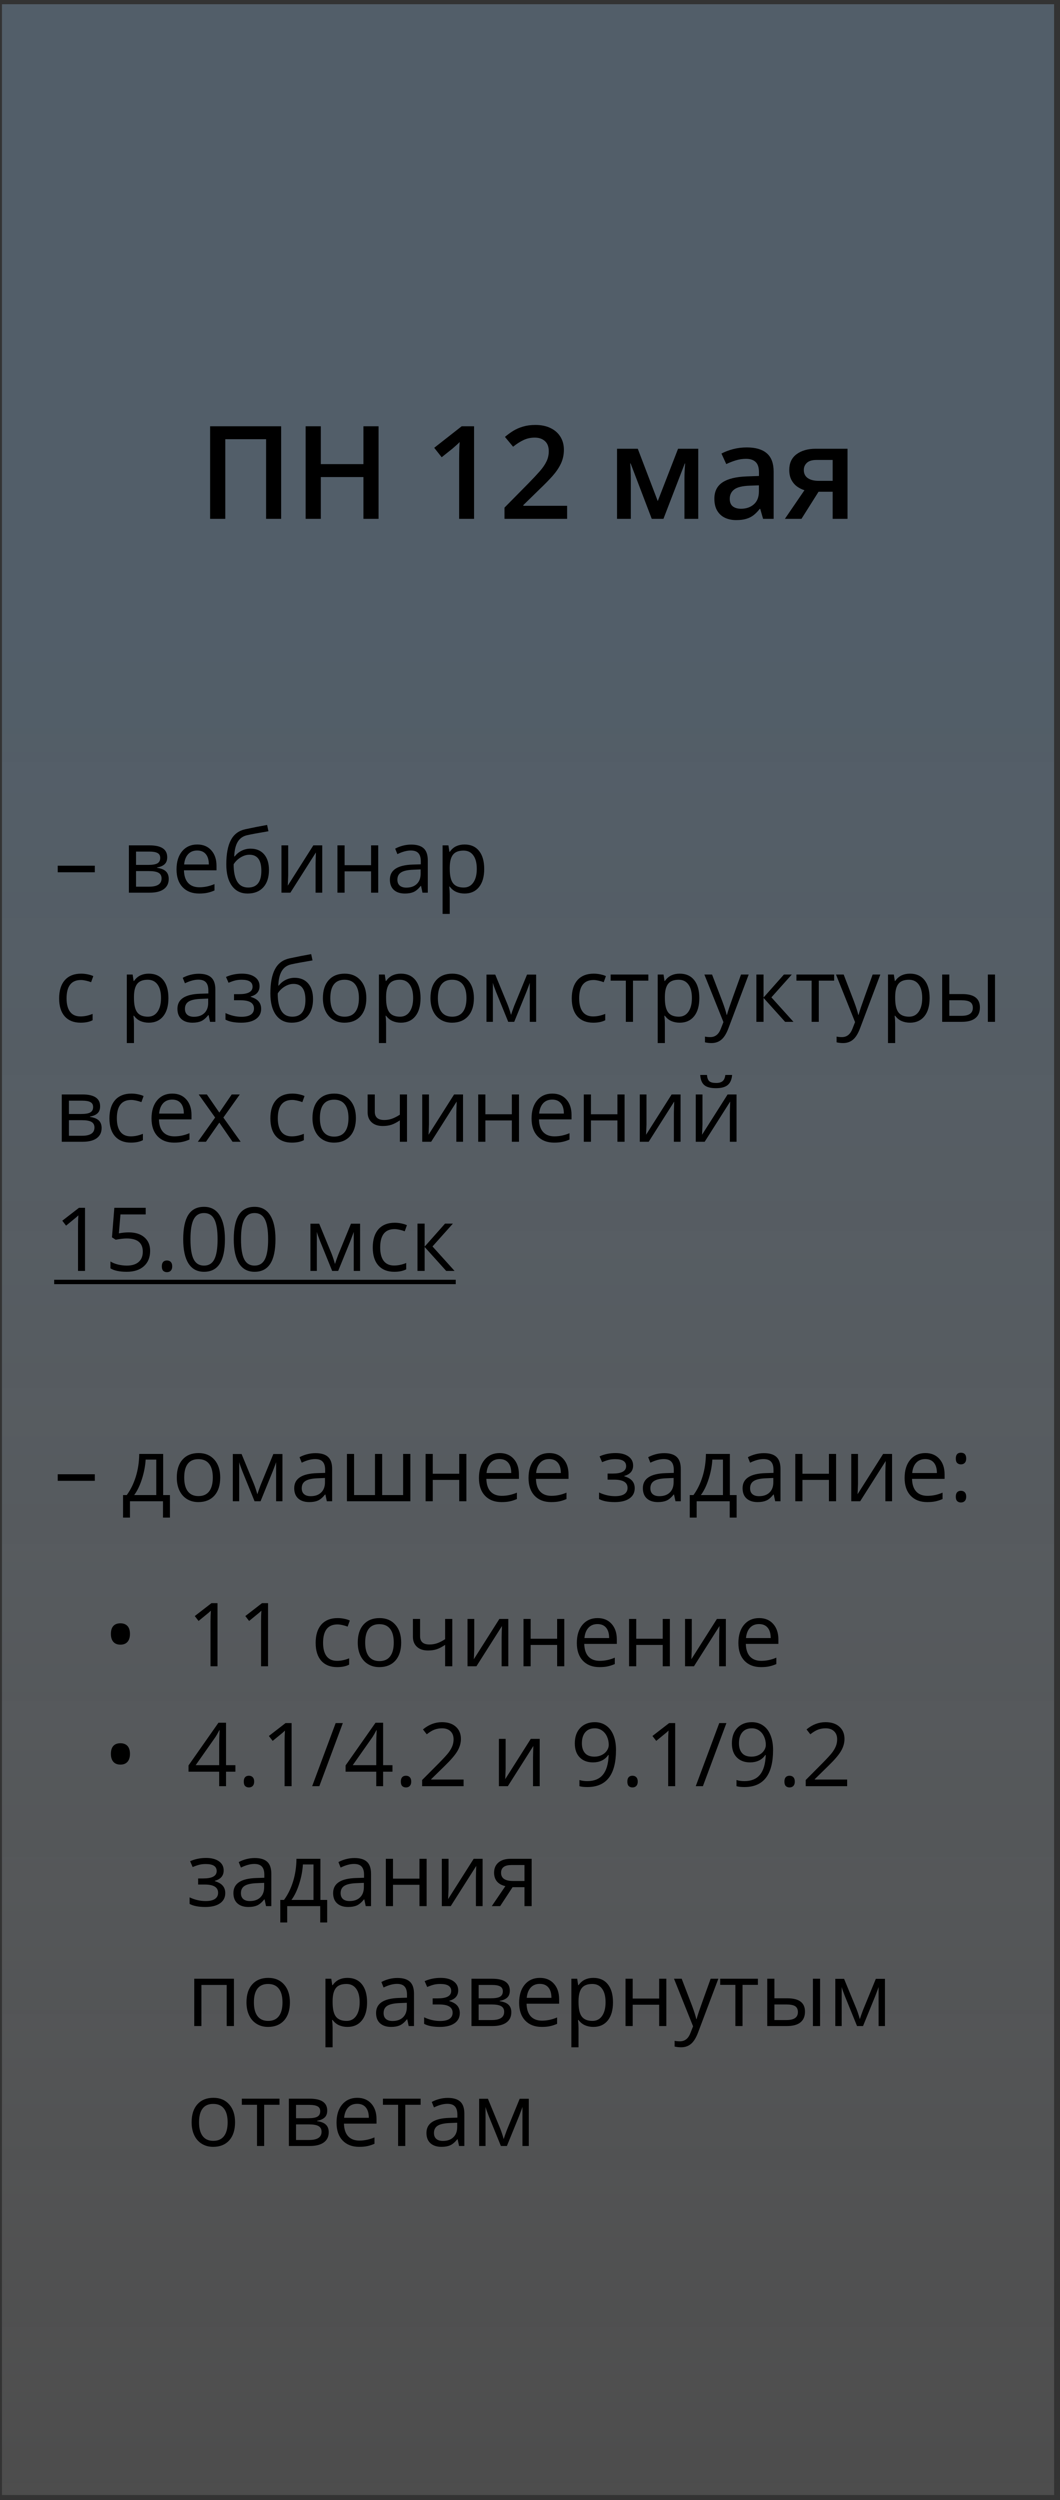 <?xml version="1.0" encoding="UTF-8"?> <svg xmlns="http://www.w3.org/2000/svg" width="115" height="271" viewBox="0 0 115 271" fill="none"><rect x="0" y="0" width="115" height="271" fill="#333333" stroke="none"/><rect data-figma-bg-blur-radius="30.0736" x="0.212" y="0.459" width="114.148" height="269.991" fill="url(#paint0_linear_838_304)" fill-opacity="0.36"></rect><path d="M22.796 56.239V46.206H30.502V56.239H28.869V47.606H24.442V56.239H22.796ZM41.07 56.239H39.43V51.709H34.805V56.239H33.158V46.206H34.805V50.309H39.43V46.206H41.07V56.239ZM51.432 56.239H49.813V49.781C49.813 49.566 49.815 49.351 49.82 49.136C49.824 48.921 49.829 48.71 49.834 48.505C49.843 48.299 49.854 48.102 49.868 47.914C49.772 48.02 49.653 48.134 49.511 48.258C49.374 48.381 49.227 48.509 49.072 48.642L47.919 49.561L47.109 48.539L50.087 46.206H51.432V56.239ZM61.527 56.239H54.733V55.024L57.334 52.389C57.837 51.876 58.251 51.435 58.576 51.064C58.901 50.689 59.141 50.335 59.297 50.001C59.457 49.667 59.537 49.303 59.537 48.91C59.537 48.425 59.397 48.059 59.118 47.812C58.839 47.56 58.471 47.434 58.014 47.434C57.579 47.434 57.176 47.521 56.806 47.695C56.44 47.864 56.06 48.107 55.666 48.422L54.781 47.358C55.06 47.121 55.358 46.903 55.673 46.707C55.994 46.51 56.35 46.354 56.744 46.24C57.137 46.121 57.586 46.062 58.089 46.062C58.725 46.062 59.274 46.176 59.736 46.405C60.198 46.629 60.553 46.942 60.8 47.345C61.051 47.747 61.177 48.216 61.177 48.752C61.177 49.291 61.069 49.79 60.855 50.248C60.639 50.705 60.333 51.158 59.935 51.606C59.537 52.05 59.063 52.533 58.514 53.054L56.778 54.749V54.825H61.527V56.239ZM75.753 48.642V56.239H74.257V51.901C74.257 51.618 74.264 51.334 74.277 51.05C74.291 50.767 74.309 50.497 74.332 50.241H74.291L71.978 56.239H70.709L68.417 50.234H68.369C68.392 50.495 68.408 50.765 68.417 51.044C68.431 51.323 68.438 51.625 68.438 51.95V56.239H66.942V48.642H69.192L71.361 54.317L73.564 48.642H75.753ZM81.016 48.498C81.977 48.498 82.702 48.71 83.192 49.136C83.686 49.561 83.933 50.225 83.933 51.126V56.239H82.787L82.478 55.161H82.423C82.208 55.436 81.986 55.662 81.757 55.84C81.529 56.019 81.263 56.152 80.961 56.239C80.664 56.33 80.3 56.376 79.87 56.376C79.417 56.376 79.013 56.293 78.656 56.129C78.299 55.959 78.017 55.703 77.812 55.36C77.606 55.017 77.503 54.582 77.503 54.056C77.503 53.274 77.793 52.686 78.374 52.293C78.96 51.899 79.843 51.682 81.023 51.641L82.341 51.593V51.195C82.341 50.669 82.217 50.293 81.97 50.069C81.728 49.845 81.385 49.733 80.941 49.733C80.561 49.733 80.193 49.788 79.836 49.898C79.479 50.007 79.131 50.142 78.793 50.303L78.271 49.163C78.642 48.967 79.063 48.806 79.534 48.683C80.01 48.559 80.504 48.498 81.016 48.498ZM82.334 52.608L81.353 52.643C80.547 52.67 79.982 52.807 79.658 53.054C79.333 53.301 79.17 53.64 79.17 54.07C79.17 54.445 79.282 54.72 79.507 54.894C79.731 55.063 80.026 55.147 80.392 55.147C80.95 55.147 81.412 54.99 81.778 54.674C82.149 54.354 82.334 53.885 82.334 53.267V52.608ZM86.952 56.239H85.154L87.275 53.137C86.987 53.045 86.717 52.91 86.465 52.732C86.218 52.549 86.017 52.311 85.861 52.018C85.706 51.721 85.628 51.359 85.628 50.934C85.628 50.193 85.893 49.625 86.424 49.232C86.955 48.839 87.648 48.642 88.503 48.642H91.948V56.239H90.335V53.301H88.805L86.952 56.239ZM87.206 50.948C87.206 51.332 87.35 51.625 87.639 51.826C87.927 52.023 88.32 52.121 88.819 52.121H90.335V49.856H88.586C88.105 49.856 87.755 49.962 87.536 50.172C87.316 50.378 87.206 50.636 87.206 50.948Z" fill="black"></path><path d="M6.262 94.548V93.837H10.286V94.548H6.262ZM18.141 92.92C18.141 93.253 18.045 93.508 17.851 93.682C17.661 93.854 17.393 93.969 17.047 94.028V94.071C17.483 94.13 17.801 94.258 18.001 94.454C18.204 94.651 18.305 94.922 18.305 95.268C18.305 95.746 18.129 96.114 17.776 96.373C17.427 96.632 16.916 96.761 16.242 96.761H13.982V91.633H16.232C17.505 91.633 18.141 92.062 18.141 92.92ZM17.529 95.217C17.529 94.939 17.422 94.738 17.21 94.613C17.001 94.486 16.654 94.421 16.167 94.421H14.758V96.111H16.186C17.081 96.111 17.529 95.813 17.529 95.217ZM17.383 92.995C17.383 92.745 17.287 92.569 17.093 92.466C16.903 92.36 16.613 92.307 16.223 92.307H14.758V93.752H16.073C16.554 93.752 16.892 93.693 17.089 93.575C17.285 93.456 17.383 93.263 17.383 92.995ZM21.604 96.855C20.846 96.855 20.247 96.624 19.807 96.162C19.37 95.7 19.152 95.059 19.152 94.239C19.152 93.412 19.355 92.756 19.76 92.269C20.169 91.783 20.716 91.539 21.403 91.539C22.045 91.539 22.554 91.751 22.928 92.176C23.302 92.597 23.489 93.153 23.489 93.846V94.337H19.957C19.972 94.939 20.124 95.396 20.411 95.708C20.701 96.02 21.108 96.176 21.632 96.176C22.184 96.176 22.73 96.061 23.27 95.83V96.522C22.995 96.641 22.735 96.725 22.488 96.775C22.245 96.828 21.95 96.855 21.604 96.855ZM21.393 92.19C20.982 92.19 20.652 92.324 20.406 92.592C20.163 92.86 20.019 93.231 19.976 93.706H22.657C22.657 93.216 22.547 92.842 22.329 92.583C22.111 92.321 21.799 92.19 21.393 92.19ZM24.552 93.687C24.552 92.564 24.717 91.689 25.047 91.062C25.378 90.432 25.902 90.039 26.62 89.883C27.512 89.693 28.298 89.538 28.978 89.42L29.123 90.103C28.04 90.284 27.267 90.427 26.802 90.533C26.35 90.636 26.01 90.88 25.782 91.263C25.558 91.647 25.434 92.169 25.412 92.831H25.469C25.662 92.569 25.912 92.363 26.217 92.213C26.523 92.063 26.843 91.989 27.176 91.989C27.806 91.989 28.298 92.193 28.65 92.601C29.003 93.01 29.179 93.576 29.179 94.3C29.179 95.102 28.975 95.728 28.566 96.181C28.157 96.63 27.588 96.855 26.858 96.855C26.138 96.855 25.573 96.579 25.165 96.026C24.756 95.474 24.552 94.695 24.552 93.687ZM26.928 96.204C27.88 96.204 28.355 95.597 28.355 94.384C28.355 93.227 27.924 92.648 27.059 92.648C26.822 92.648 26.593 92.698 26.372 92.798C26.153 92.895 25.952 93.024 25.768 93.186C25.587 93.349 25.447 93.515 25.347 93.687C25.347 94.507 25.476 95.133 25.735 95.563C25.994 95.99 26.392 96.204 26.928 96.204ZM31.266 91.633V94.885L31.233 95.736L31.219 96.003L33.994 91.633H34.962V96.761H34.237V93.626L34.251 93.008L34.274 92.4L31.504 96.761H30.536V91.633H31.266ZM37.386 91.633V93.781H40.259V91.633H41.035V96.761H40.259V94.45H37.386V96.761H36.609V91.633H37.386ZM45.836 96.761L45.682 96.031H45.644C45.388 96.352 45.133 96.571 44.877 96.686C44.624 96.798 44.307 96.855 43.927 96.855C43.419 96.855 43.019 96.724 42.729 96.462C42.442 96.2 42.299 95.827 42.299 95.343C42.299 94.308 43.127 93.765 44.783 93.715L45.654 93.687V93.369C45.654 92.966 45.566 92.67 45.392 92.48C45.22 92.286 44.944 92.19 44.563 92.19C44.136 92.19 43.653 92.321 43.113 92.583L42.874 91.989C43.127 91.851 43.403 91.744 43.702 91.666C44.005 91.588 44.307 91.549 44.61 91.549C45.221 91.549 45.674 91.684 45.967 91.956C46.263 92.227 46.411 92.662 46.411 93.261V96.761H45.836ZM44.081 96.214C44.565 96.214 44.944 96.081 45.218 95.816C45.496 95.551 45.635 95.18 45.635 94.702V94.239L44.858 94.272C44.24 94.294 43.794 94.39 43.52 94.562C43.248 94.73 43.113 94.994 43.113 95.353C43.113 95.633 43.197 95.847 43.365 95.994C43.537 96.14 43.776 96.214 44.081 96.214ZM50.403 96.855C50.069 96.855 49.763 96.794 49.486 96.672C49.211 96.547 48.98 96.357 48.793 96.101H48.737C48.774 96.401 48.793 96.685 48.793 96.953V99.063H48.016V91.633H48.648L48.756 92.335H48.793C48.993 92.054 49.225 91.851 49.49 91.727C49.755 91.602 50.059 91.539 50.403 91.539C51.083 91.539 51.607 91.772 51.975 92.237C52.346 92.701 52.532 93.353 52.532 94.192C52.532 95.034 52.343 95.689 51.965 96.157C51.591 96.622 51.07 96.855 50.403 96.855ZM50.29 92.199C49.766 92.199 49.387 92.344 49.153 92.634C48.919 92.924 48.799 93.386 48.793 94.019V94.192C48.793 94.913 48.913 95.429 49.153 95.741C49.394 96.05 49.779 96.204 50.309 96.204C50.752 96.204 51.098 96.025 51.348 95.666C51.6 95.307 51.727 94.813 51.727 94.183C51.727 93.543 51.6 93.054 51.348 92.714C51.098 92.371 50.746 92.199 50.29 92.199ZM8.751 110.855C8.008 110.855 7.433 110.627 7.024 110.171C6.619 109.713 6.416 109.066 6.416 108.23C6.416 107.372 6.622 106.709 7.034 106.241C7.448 105.773 8.038 105.539 8.802 105.539C9.049 105.539 9.295 105.566 9.542 105.619C9.788 105.672 9.981 105.734 10.122 105.806L9.883 106.466C9.712 106.397 9.524 106.341 9.322 106.297C9.119 106.251 8.94 106.227 8.784 106.227C7.742 106.227 7.221 106.892 7.221 108.22C7.221 108.85 7.347 109.334 7.6 109.671C7.856 110.008 8.233 110.176 8.732 110.176C9.159 110.176 9.598 110.084 10.047 109.9V110.588C9.704 110.766 9.272 110.855 8.751 110.855ZM16.143 110.855C15.81 110.855 15.504 110.794 15.226 110.672C14.952 110.547 14.721 110.357 14.534 110.101H14.478C14.515 110.401 14.534 110.685 14.534 110.953V113.063H13.757V105.633H14.389L14.496 106.335H14.534C14.734 106.054 14.966 105.851 15.231 105.726C15.496 105.602 15.8 105.539 16.143 105.539C16.823 105.539 17.348 105.772 17.716 106.236C18.087 106.701 18.272 107.353 18.272 108.192C18.272 109.034 18.084 109.69 17.706 110.157C17.332 110.622 16.811 110.855 16.143 110.855ZM16.031 106.199C15.507 106.199 15.128 106.344 14.894 106.634C14.66 106.924 14.54 107.386 14.534 108.019V108.192C14.534 108.913 14.654 109.429 14.894 109.741C15.134 110.05 15.52 110.204 16.05 110.204C16.493 110.204 16.839 110.025 17.089 109.666C17.341 109.307 17.468 108.813 17.468 108.183C17.468 107.543 17.341 107.054 17.089 106.714C16.839 106.371 16.487 106.199 16.031 106.199ZM22.788 110.761L22.633 110.031H22.596C22.34 110.352 22.084 110.571 21.828 110.686C21.576 110.798 21.259 110.855 20.879 110.855C20.37 110.855 19.971 110.724 19.681 110.462C19.394 110.2 19.25 109.827 19.25 109.343C19.25 108.308 20.078 107.765 21.735 107.715L22.605 107.687V107.369C22.605 106.966 22.518 106.67 22.343 106.48C22.172 106.286 21.895 106.19 21.515 106.19C21.088 106.19 20.604 106.321 20.064 106.583L19.826 105.988C20.078 105.851 20.355 105.744 20.654 105.666C20.956 105.588 21.259 105.549 21.562 105.549C22.173 105.549 22.625 105.684 22.919 105.956C23.215 106.227 23.363 106.662 23.363 107.261V110.761H22.788ZM21.033 110.214C21.517 110.214 21.895 110.081 22.17 109.816C22.448 109.551 22.586 109.18 22.586 108.702V108.239L21.81 108.272C21.192 108.294 20.746 108.39 20.471 108.562C20.2 108.73 20.064 108.994 20.064 109.353C20.064 109.633 20.149 109.847 20.317 109.994C20.489 110.14 20.727 110.214 21.033 110.214ZM25.946 107.762C26.916 107.762 27.401 107.494 27.401 106.957C27.401 106.452 27.008 106.199 26.222 106.199C25.982 106.199 25.763 106.221 25.567 106.265C25.37 106.308 25.113 106.396 24.795 106.527L24.519 105.895C25.049 105.658 25.628 105.539 26.255 105.539C26.844 105.539 27.309 105.661 27.649 105.904C27.989 106.144 28.159 106.474 28.159 106.892C28.159 107.465 27.839 107.841 27.2 108.019V108.057C27.593 108.172 27.88 108.337 28.061 108.553C28.242 108.765 28.332 109.031 28.332 109.353C28.332 109.827 28.14 110.196 27.757 110.462C27.376 110.724 26.849 110.855 26.175 110.855C25.436 110.855 24.865 110.744 24.463 110.522V109.811C25.034 110.079 25.61 110.214 26.194 110.214C26.643 110.214 26.981 110.137 27.209 109.984C27.44 109.828 27.555 109.605 27.555 109.315C27.555 108.719 27.07 108.422 26.1 108.422H25.389V107.762H25.946ZM29.333 107.687C29.333 106.564 29.499 105.689 29.829 105.062C30.16 104.432 30.684 104.039 31.401 103.883C32.294 103.693 33.08 103.538 33.76 103.42L33.905 104.103C32.822 104.284 32.049 104.427 31.584 104.533C31.132 104.636 30.792 104.88 30.564 105.263C30.339 105.647 30.216 106.169 30.194 106.831H30.25C30.444 106.569 30.693 106.363 30.999 106.213C31.305 106.063 31.625 105.988 31.958 105.988C32.588 105.988 33.08 106.193 33.432 106.601C33.785 107.01 33.961 107.576 33.961 108.3C33.961 109.102 33.757 109.729 33.348 110.181C32.939 110.63 32.37 110.855 31.64 110.855C30.919 110.855 30.355 110.579 29.946 110.026C29.538 109.474 29.333 108.694 29.333 107.687ZM31.71 110.204C32.662 110.204 33.137 109.597 33.137 108.384C33.137 107.227 32.705 106.648 31.841 106.648C31.604 106.648 31.375 106.698 31.154 106.798C30.935 106.895 30.734 107.024 30.55 107.186C30.369 107.348 30.229 107.515 30.129 107.687C30.129 108.507 30.258 109.133 30.517 109.563C30.776 109.991 31.174 110.204 31.71 110.204ZM39.744 108.192C39.744 109.028 39.533 109.682 39.112 110.153C38.691 110.621 38.109 110.855 37.367 110.855C36.909 110.855 36.502 110.747 36.146 110.532C35.79 110.316 35.516 110.008 35.322 109.605C35.129 109.203 35.032 108.732 35.032 108.192C35.032 107.356 35.241 106.706 35.659 106.241C36.077 105.773 36.657 105.539 37.4 105.539C38.117 105.539 38.687 105.778 39.108 106.255C39.532 106.732 39.744 107.378 39.744 108.192ZM35.837 108.192C35.837 108.847 35.968 109.346 36.23 109.69C36.492 110.033 36.877 110.204 37.386 110.204C37.894 110.204 38.279 110.034 38.541 109.694C38.807 109.351 38.939 108.85 38.939 108.192C38.939 107.54 38.807 107.046 38.541 106.709C38.279 106.369 37.891 106.199 37.377 106.199C36.868 106.199 36.484 106.366 36.225 106.7C35.967 107.033 35.837 107.531 35.837 108.192ZM43.496 110.855C43.163 110.855 42.857 110.794 42.579 110.672C42.305 110.547 42.074 110.357 41.887 110.101H41.831C41.868 110.401 41.887 110.685 41.887 110.953V113.063H41.11V105.633H41.742L41.849 106.335H41.887C42.087 106.054 42.319 105.851 42.584 105.726C42.849 105.602 43.153 105.539 43.496 105.539C44.176 105.539 44.7 105.772 45.069 106.236C45.44 106.701 45.625 107.353 45.625 108.192C45.625 109.034 45.437 109.69 45.059 110.157C44.685 110.622 44.164 110.855 43.496 110.855ZM43.384 106.199C42.86 106.199 42.481 106.344 42.247 106.634C42.013 106.924 41.893 107.386 41.887 108.019V108.192C41.887 108.913 42.007 109.429 42.247 109.741C42.487 110.05 42.873 110.204 43.403 110.204C43.846 110.204 44.192 110.025 44.442 109.666C44.694 109.307 44.821 108.813 44.821 108.183C44.821 107.543 44.694 107.054 44.442 106.714C44.192 106.371 43.84 106.199 43.384 106.199ZM51.413 108.192C51.413 109.028 51.203 109.682 50.782 110.153C50.361 110.621 49.779 110.855 49.036 110.855C48.578 110.855 48.171 110.747 47.815 110.532C47.459 110.316 47.185 110.008 46.992 109.605C46.798 109.203 46.702 108.732 46.702 108.192C46.702 107.356 46.911 106.706 47.328 106.241C47.746 105.773 48.327 105.539 49.069 105.539C49.786 105.539 50.356 105.778 50.777 106.255C51.201 106.732 51.413 107.378 51.413 108.192ZM47.506 108.192C47.506 108.847 47.637 109.346 47.899 109.69C48.161 110.033 48.547 110.204 49.055 110.204C49.563 110.204 49.949 110.034 50.211 109.694C50.476 109.351 50.608 108.85 50.608 108.192C50.608 107.54 50.476 107.046 50.211 106.709C49.949 106.369 49.56 106.199 49.046 106.199C48.537 106.199 48.154 106.366 47.895 106.7C47.636 107.033 47.506 107.531 47.506 108.192ZM55.442 110.012L55.587 109.577L55.788 109.025L57.178 105.642H58.165V110.761H57.477V106.527L57.383 106.798L57.112 107.514L55.788 110.761H55.138L53.813 107.504C53.648 107.086 53.534 106.761 53.472 106.527V110.761H52.779V105.642H53.729L55.072 108.894C55.206 109.237 55.33 109.61 55.442 110.012ZM64.365 110.855C63.622 110.855 63.047 110.627 62.638 110.171C62.233 109.713 62.03 109.066 62.03 108.23C62.03 107.372 62.236 106.709 62.647 106.241C63.062 105.773 63.652 105.539 64.416 105.539C64.662 105.539 64.909 105.566 65.155 105.619C65.402 105.672 65.595 105.734 65.735 105.806L65.497 106.466C65.325 106.397 65.138 106.341 64.935 106.297C64.733 106.251 64.553 106.227 64.397 106.227C63.355 106.227 62.834 106.892 62.834 108.22C62.834 108.85 62.961 109.334 63.214 109.671C63.469 110.008 63.847 110.176 64.346 110.176C64.773 110.176 65.211 110.084 65.661 109.9V110.588C65.317 110.766 64.885 110.855 64.365 110.855ZM70.34 106.297H68.674V110.761H67.897V106.297H66.25V105.633H70.34V106.297ZM73.741 110.855C73.407 110.855 73.102 110.794 72.824 110.672C72.549 110.547 72.319 110.357 72.132 110.101H72.075C72.113 110.401 72.132 110.685 72.132 110.953V113.063H71.355V105.633H71.987L72.094 106.335H72.132C72.331 106.054 72.564 105.851 72.829 105.726C73.094 105.602 73.398 105.539 73.741 105.539C74.421 105.539 74.945 105.772 75.313 106.236C75.684 106.701 75.87 107.353 75.87 108.192C75.87 109.034 75.681 109.69 75.304 110.157C74.93 110.622 74.409 110.855 73.741 110.855ZM73.629 106.199C73.105 106.199 72.726 106.344 72.492 106.634C72.258 106.924 72.138 107.386 72.132 108.019V108.192C72.132 108.913 72.252 109.429 72.492 109.741C72.732 110.05 73.117 110.204 73.647 110.204C74.09 110.204 74.437 110.025 74.686 109.666C74.939 109.307 75.065 108.813 75.065 108.183C75.065 107.543 74.939 107.054 74.686 106.714C74.437 106.371 74.084 106.199 73.629 106.199ZM76.417 105.633H77.25L78.373 108.557C78.62 109.225 78.772 109.707 78.832 110.003H78.869C78.91 109.844 78.994 109.573 79.122 109.189C79.253 108.802 79.677 107.617 80.394 105.633H81.227L79.024 111.472C78.805 112.049 78.549 112.458 78.256 112.698C77.966 112.941 77.609 113.063 77.185 113.063C76.948 113.063 76.714 113.037 76.483 112.983V112.361C76.654 112.399 76.846 112.417 77.058 112.417C77.592 112.417 77.972 112.118 78.2 111.519L78.486 110.789L76.417 105.633ZM85.05 105.633H85.902L83.689 108.108L86.084 110.761H85.176L82.837 108.164V110.761H82.06V105.633H82.837V108.127L85.05 105.633ZM90.496 106.297H88.831V110.761H88.054V106.297H86.407V105.633H90.496V106.297ZM90.698 105.633H91.53L92.653 108.557C92.9 109.225 93.053 109.707 93.112 110.003H93.149C93.19 109.844 93.274 109.573 93.402 109.189C93.533 108.802 93.957 107.617 94.675 105.633H95.507L93.304 111.472C93.085 112.049 92.829 112.458 92.536 112.698C92.246 112.941 91.889 113.063 91.465 113.063C91.228 113.063 90.994 113.037 90.763 112.983V112.361C90.935 112.399 91.126 112.417 91.338 112.417C91.872 112.417 92.252 112.118 92.48 111.519L92.766 110.789L90.698 105.633ZM98.727 110.855C98.393 110.855 98.087 110.794 97.809 110.672C97.535 110.547 97.304 110.357 97.117 110.101H97.061C97.098 110.401 97.117 110.685 97.117 110.953V113.063H96.34V105.633H96.972L97.08 106.335H97.117C97.317 106.054 97.549 105.851 97.814 105.726C98.079 105.602 98.383 105.539 98.727 105.539C99.406 105.539 99.931 105.772 100.299 106.236C100.67 106.701 100.855 107.353 100.855 108.192C100.855 109.034 100.667 109.69 100.289 110.157C99.915 110.622 99.394 110.855 98.727 110.855ZM98.614 106.199C98.09 106.199 97.711 106.344 97.477 106.634C97.243 106.924 97.123 107.386 97.117 108.019V108.192C97.117 108.913 97.237 109.429 97.477 109.741C97.717 110.05 98.103 110.204 98.633 110.204C99.076 110.204 99.422 110.025 99.672 109.666C99.924 109.307 100.051 108.813 100.051 108.183C100.051 107.543 99.924 107.054 99.672 106.714C99.422 106.371 99.07 106.199 98.614 106.199ZM102.994 107.752H104.393C105.045 107.752 105.527 107.874 105.839 108.117C106.154 108.358 106.311 108.718 106.311 109.198C106.311 109.713 106.144 110.103 105.81 110.368C105.48 110.63 104.992 110.761 104.346 110.761H102.217V105.633H102.994V107.752ZM107.949 110.761H107.172V105.633H107.949V110.761ZM102.994 108.422V110.111H104.308C105.132 110.111 105.544 109.822 105.544 109.245C105.544 108.958 105.449 108.749 105.258 108.618C105.068 108.487 104.744 108.422 104.285 108.422H102.994ZM10.861 119.92C10.861 120.253 10.764 120.508 10.571 120.682C10.381 120.854 10.112 120.969 9.766 121.028V121.071C10.203 121.13 10.521 121.258 10.721 121.454C10.923 121.651 11.025 121.922 11.025 122.268C11.025 122.746 10.848 123.114 10.496 123.373C10.147 123.632 9.635 123.761 8.961 123.761H6.701V118.633H8.952C10.225 118.633 10.861 119.062 10.861 119.92ZM10.248 122.217C10.248 121.939 10.142 121.738 9.93 121.613C9.721 121.485 9.373 121.422 8.886 121.422H7.478V123.111H8.905C9.8 123.111 10.248 122.813 10.248 122.217ZM10.103 119.994C10.103 119.745 10.006 119.569 9.813 119.466C9.623 119.36 9.333 119.307 8.943 119.307H7.478V120.752H8.793C9.273 120.752 9.612 120.693 9.808 120.575C10.005 120.456 10.103 120.263 10.103 119.994ZM14.206 123.855C13.464 123.855 12.889 123.627 12.48 123.171C12.074 122.713 11.872 122.066 11.872 121.23C11.872 120.372 12.078 119.709 12.489 119.241C12.904 118.773 13.494 118.539 14.258 118.539C14.504 118.539 14.751 118.566 14.997 118.619C15.244 118.672 15.437 118.734 15.577 118.806L15.339 119.466C15.167 119.397 14.98 119.341 14.777 119.297C14.575 119.251 14.395 119.227 14.239 119.227C13.197 119.227 12.676 119.892 12.676 121.22C12.676 121.85 12.803 122.334 13.055 122.671C13.311 123.008 13.689 123.176 14.188 123.176C14.615 123.176 15.053 123.084 15.502 122.9V123.588C15.159 123.766 14.727 123.855 14.206 123.855ZM18.89 123.855C18.132 123.855 17.533 123.624 17.093 123.162C16.657 122.7 16.438 122.059 16.438 121.239C16.438 120.412 16.641 119.756 17.047 119.269C17.455 118.783 18.003 118.539 18.689 118.539C19.331 118.539 19.84 118.751 20.214 119.176C20.588 119.597 20.776 120.154 20.776 120.846V121.337H17.243C17.259 121.939 17.41 122.396 17.697 122.708C17.987 123.02 18.394 123.176 18.918 123.176C19.47 123.176 20.016 123.061 20.556 122.83V123.522C20.281 123.641 20.021 123.725 19.774 123.775C19.531 123.828 19.236 123.855 18.89 123.855ZM18.68 119.19C18.268 119.19 17.939 119.324 17.692 119.592C17.449 119.86 17.305 120.232 17.262 120.706H19.943C19.943 120.216 19.834 119.842 19.615 119.583C19.397 119.321 19.085 119.19 18.68 119.19ZM23.34 121.136L21.557 118.633H22.441L23.794 120.598L25.141 118.633H26.016L24.233 121.136L26.11 123.761H25.23L23.794 121.684L22.343 123.761H21.463L23.34 121.136ZM31.668 123.855C30.926 123.855 30.35 123.627 29.942 123.171C29.536 122.713 29.333 122.066 29.333 121.23C29.333 120.372 29.539 119.709 29.951 119.241C30.366 118.773 30.955 118.539 31.72 118.539C31.966 118.539 32.212 118.566 32.459 118.619C32.705 118.672 32.899 118.734 33.039 118.806L32.8 119.466C32.629 119.397 32.442 119.341 32.239 119.297C32.036 119.251 31.857 119.227 31.701 119.227C30.659 119.227 30.138 119.892 30.138 121.22C30.138 121.85 30.265 122.334 30.517 122.671C30.773 123.008 31.15 123.176 31.649 123.176C32.077 123.176 32.515 123.084 32.964 122.9V123.588C32.621 123.766 32.189 123.855 31.668 123.855ZM38.612 121.192C38.612 122.028 38.401 122.682 37.98 123.153C37.559 123.621 36.977 123.855 36.235 123.855C35.776 123.855 35.369 123.747 35.014 123.532C34.658 123.316 34.383 123.008 34.19 122.605C33.997 122.203 33.9 121.732 33.9 121.192C33.9 120.356 34.109 119.706 34.527 119.241C34.945 118.773 35.525 118.539 36.268 118.539C36.985 118.539 37.554 118.778 37.975 119.255C38.4 119.732 38.612 120.378 38.612 121.192ZM34.705 121.192C34.705 121.847 34.836 122.346 35.098 122.69C35.36 123.033 35.745 123.204 36.254 123.204C36.762 123.204 37.147 123.034 37.409 122.694C37.674 122.351 37.807 121.85 37.807 121.192C37.807 120.54 37.674 120.046 37.409 119.709C37.147 119.369 36.759 119.199 36.244 119.199C35.736 119.199 35.352 119.366 35.093 119.7C34.834 120.033 34.705 120.531 34.705 121.192ZM40.661 118.633V120.504C40.661 121.103 41.003 121.403 41.686 121.403C41.97 121.403 42.241 121.359 42.5 121.272C42.759 121.184 43.052 121.036 43.38 120.827V118.633H44.156V123.761H43.38V121.44C43.052 121.665 42.748 121.824 42.467 121.917C42.19 122.008 41.874 122.053 41.522 122.053C41.01 122.053 40.61 121.919 40.319 121.651C40.029 121.383 39.884 121.019 39.884 120.561V118.633H40.661ZM46.538 118.633V121.885L46.505 122.736L46.491 123.003L49.266 118.633H50.234V123.761H49.509V120.626L49.523 120.008L49.546 119.4L46.776 123.761H45.808V118.633H46.538ZM52.658 118.633V120.781H55.531V118.633H56.307V123.761H55.531V121.45H52.658V123.761H51.881V118.633H52.658ZM60.121 123.855C59.363 123.855 58.764 123.624 58.324 123.162C57.887 122.7 57.669 122.059 57.669 121.239C57.669 120.412 57.872 119.756 58.277 119.269C58.686 118.783 59.233 118.539 59.919 118.539C60.562 118.539 61.071 118.751 61.445 119.176C61.819 119.597 62.006 120.154 62.006 120.846V121.337H58.474C58.489 121.939 58.641 122.396 58.928 122.708C59.218 123.02 59.625 123.176 60.149 123.176C60.701 123.176 61.247 123.061 61.786 122.83V123.522C61.512 123.641 61.252 123.725 61.005 123.775C60.762 123.828 60.467 123.855 60.121 123.855ZM59.91 119.19C59.498 119.19 59.169 119.324 58.923 119.592C58.68 119.86 58.536 120.232 58.492 120.706H61.173C61.173 120.216 61.064 119.842 60.846 119.583C60.628 119.321 60.316 119.19 59.91 119.19ZM64.112 118.633V120.781H66.985V118.633H67.761V123.761H66.985V121.45H64.112V123.761H63.335V118.633H64.112ZM70.138 118.633V121.885L70.106 122.736L70.091 123.003L72.866 118.633H73.835V123.761H73.109V120.626L73.124 120.008L73.147 119.4L70.377 123.761H69.408V118.633H70.138ZM76.212 118.633V121.885L76.179 122.736L76.165 123.003L78.939 118.633H79.908V123.761H79.183V120.626L79.197 120.008L79.22 119.4L76.45 123.761H75.482V118.633H76.212ZM77.676 117.954C77.099 117.954 76.678 117.844 76.413 117.622C76.148 117.398 75.999 117.03 75.968 116.518H76.698C76.726 116.842 76.81 117.069 76.951 117.196C77.094 117.324 77.342 117.388 77.695 117.388C78.016 117.388 78.253 117.32 78.406 117.182C78.562 117.045 78.657 116.824 78.691 116.518H79.426C79.388 117.011 79.231 117.374 78.953 117.608C78.676 117.839 78.25 117.954 77.676 117.954ZM9.223 137.761H8.465V132.886C8.465 132.48 8.478 132.096 8.503 131.735C8.437 131.8 8.364 131.869 8.283 131.94C8.202 132.012 7.831 132.316 7.169 132.853L6.758 132.319L8.568 130.92H9.223V137.761ZM13.968 133.583C14.688 133.583 15.255 133.762 15.666 134.121C16.081 134.476 16.288 134.965 16.288 135.585C16.288 136.293 16.062 136.849 15.61 137.251C15.161 137.653 14.54 137.855 13.748 137.855C12.977 137.855 12.389 137.731 11.984 137.485V136.736C12.202 136.877 12.474 136.987 12.798 137.069C13.123 137.146 13.442 137.185 13.757 137.185C14.306 137.185 14.732 137.056 15.035 136.797C15.34 136.538 15.493 136.164 15.493 135.674C15.493 134.72 14.908 134.242 13.739 134.242C13.442 134.242 13.046 134.288 12.55 134.378L12.148 134.121L12.405 130.92H15.807V131.636H13.069L12.896 133.69C13.255 133.619 13.612 133.583 13.968 133.583ZM17.556 137.265C17.556 137.056 17.603 136.899 17.697 136.792C17.794 136.683 17.931 136.629 18.109 136.629C18.29 136.629 18.43 136.683 18.53 136.792C18.633 136.899 18.684 137.056 18.684 137.265C18.684 137.468 18.633 137.624 18.53 137.733C18.427 137.842 18.286 137.897 18.109 137.897C17.95 137.897 17.817 137.848 17.711 137.752C17.608 137.652 17.556 137.49 17.556 137.265ZM24.402 134.331C24.402 135.514 24.215 136.396 23.84 136.98C23.469 137.563 22.9 137.855 22.133 137.855C21.396 137.855 20.837 137.557 20.453 136.961C20.069 136.362 19.877 135.485 19.877 134.331C19.877 133.14 20.063 132.255 20.434 131.678C20.805 131.101 21.371 130.813 22.133 130.813C22.875 130.813 23.438 131.114 23.822 131.716C24.208 132.318 24.402 133.19 24.402 134.331ZM20.663 134.331C20.663 135.326 20.78 136.052 21.014 136.507C21.248 136.959 21.621 137.185 22.133 137.185C22.65 137.185 23.025 136.956 23.256 136.498C23.489 136.036 23.606 135.314 23.606 134.331C23.606 133.349 23.489 132.63 23.256 132.174C23.025 131.716 22.65 131.487 22.133 131.487C21.621 131.487 21.248 131.713 21.014 132.165C20.78 132.614 20.663 133.336 20.663 134.331ZM29.886 134.331C29.886 135.514 29.698 136.396 29.324 136.98C28.953 137.563 28.384 137.855 27.616 137.855C26.88 137.855 26.32 137.557 25.936 136.961C25.553 136.362 25.361 135.485 25.361 134.331C25.361 133.14 25.547 132.255 25.918 131.678C26.289 131.101 26.855 130.813 27.616 130.813C28.359 130.813 28.922 131.114 29.305 131.716C29.692 132.318 29.886 133.19 29.886 134.331ZM26.147 134.331C26.147 135.326 26.264 136.052 26.498 136.507C26.732 136.959 27.105 137.185 27.616 137.185C28.134 137.185 28.508 136.956 28.739 136.498C28.973 136.036 29.09 135.314 29.09 134.331C29.09 133.349 28.973 132.63 28.739 132.174C28.508 131.716 28.134 131.487 27.616 131.487C27.105 131.487 26.732 131.713 26.498 132.165C26.264 132.614 26.147 133.336 26.147 134.331ZM36.342 137.012L36.487 136.577L36.689 136.025L38.078 132.642H39.066V137.761H38.378V133.527L38.284 133.798L38.013 134.514L36.689 137.761H36.038L34.714 134.504C34.549 134.086 34.435 133.761 34.373 133.527V137.761H33.68V132.642H34.63L35.973 135.894C36.107 136.237 36.23 136.61 36.342 137.012ZM42.776 137.855C42.034 137.855 41.458 137.627 41.049 137.171C40.644 136.713 40.441 136.066 40.441 135.23C40.441 134.372 40.647 133.709 41.059 133.241C41.474 132.773 42.063 132.539 42.827 132.539C43.074 132.539 43.32 132.566 43.567 132.619C43.813 132.672 44.007 132.734 44.147 132.806L43.908 133.466C43.737 133.397 43.55 133.341 43.347 133.297C43.144 133.251 42.965 133.227 42.809 133.227C41.767 133.227 41.246 133.892 41.246 135.22C41.246 135.85 41.372 136.334 41.625 136.671C41.881 137.008 42.258 137.176 42.757 137.176C43.185 137.176 43.623 137.084 44.072 136.9V137.588C43.729 137.766 43.297 137.855 42.776 137.855ZM48.283 132.633H49.135L46.922 135.108L49.317 137.761H48.409L46.07 135.164V137.761H45.293V132.633H46.07V135.127L48.283 132.633Z" fill="black"></path><path d="M5.878 138.72H49.443V139.197H5.878V138.72Z" fill="black"></path><path d="M6.262 160.513V159.802H10.286V160.513H6.262ZM18.436 164.499H17.683V162.726H14.099V164.499H13.35V162.057H13.753C14.171 161.489 14.498 160.823 14.735 160.059C14.972 159.295 15.095 158.474 15.105 157.598H17.702V162.057H18.436V164.499ZM16.953 162.057V158.211H15.802C15.761 158.903 15.627 159.605 15.399 160.316C15.175 161.024 14.894 161.604 14.557 162.057H16.953ZM23.892 160.157C23.892 160.993 23.681 161.647 23.26 162.118C22.839 162.585 22.257 162.819 21.515 162.819C21.056 162.819 20.649 162.712 20.294 162.497C19.938 162.281 19.664 161.973 19.47 161.57C19.277 161.168 19.18 160.697 19.18 160.157C19.18 159.321 19.389 158.671 19.807 158.206C20.225 157.738 20.805 157.504 21.548 157.504C22.265 157.504 22.834 157.743 23.256 158.22C23.68 158.697 23.892 159.343 23.892 160.157ZM19.985 160.157C19.985 160.812 20.116 161.311 20.378 161.654C20.64 161.997 21.025 162.169 21.534 162.169C22.042 162.169 22.427 161.999 22.689 161.659C22.954 161.316 23.087 160.815 23.087 160.157C23.087 159.505 22.954 159.011 22.689 158.674C22.427 158.334 22.039 158.164 21.524 158.164C21.016 158.164 20.632 158.331 20.373 158.665C20.114 158.998 19.985 159.496 19.985 160.157ZM27.92 161.977L28.065 161.542L28.267 160.99L29.656 157.607H30.643V162.726H29.956V158.491L29.862 158.763L29.591 159.479L28.267 162.726H27.616L26.292 159.469C26.127 159.051 26.013 158.725 25.951 158.491V162.726H25.258V157.607H26.208L27.551 160.859C27.685 161.202 27.808 161.575 27.92 161.977ZM35.458 162.726L35.304 161.996H35.266C35.011 162.317 34.755 162.536 34.499 162.651C34.246 162.763 33.93 162.819 33.549 162.819C33.041 162.819 32.641 162.688 32.351 162.426C32.064 162.164 31.921 161.792 31.921 161.308C31.921 160.273 32.749 159.73 34.405 159.68L35.276 159.652V159.334C35.276 158.931 35.188 158.635 35.014 158.445C34.842 158.251 34.566 158.155 34.185 158.155C33.758 158.155 33.275 158.286 32.735 158.548L32.496 157.953C32.749 157.816 33.025 157.708 33.325 157.63C33.627 157.552 33.93 157.514 34.232 157.514C34.844 157.514 35.296 157.649 35.589 157.921C35.885 158.192 36.034 158.627 36.034 159.226V162.726H35.458ZM33.703 162.178C34.187 162.178 34.566 162.046 34.84 161.781C35.118 161.516 35.257 161.144 35.257 160.667V160.204L34.48 160.237C33.863 160.258 33.416 160.355 33.142 160.527C32.871 160.695 32.735 160.959 32.735 161.317C32.735 161.598 32.819 161.812 32.988 161.958C33.159 162.105 33.398 162.178 33.703 162.178ZM41.461 162.057H43.735V157.598H44.521V162.726H37.639V157.598H38.415V162.057H40.684V157.598H41.461V162.057ZM46.95 157.598V159.745H49.822V157.598H50.599V162.726H49.822V160.414H46.95V162.726H46.173V157.598H46.95ZM54.412 162.819C53.654 162.819 53.056 162.589 52.616 162.127C52.179 161.665 51.961 161.024 51.961 160.204C51.961 159.377 52.163 158.721 52.569 158.234C52.978 157.747 53.525 157.504 54.211 157.504C54.854 157.504 55.362 157.716 55.737 158.14C56.111 158.562 56.298 159.118 56.298 159.811V160.302H52.765C52.781 160.904 52.932 161.361 53.219 161.673C53.509 161.985 53.916 162.141 54.441 162.141C54.993 162.141 55.538 162.026 56.078 161.795V162.487C55.804 162.606 55.543 162.69 55.297 162.74C55.053 162.793 54.759 162.819 54.412 162.819ZM54.202 158.155C53.79 158.155 53.461 158.289 53.215 158.557C52.971 158.825 52.828 159.196 52.784 159.67H55.465C55.465 159.181 55.356 158.806 55.138 158.548C54.919 158.286 54.607 158.155 54.202 158.155ZM59.793 162.819C59.035 162.819 58.436 162.589 57.996 162.127C57.56 161.665 57.341 161.024 57.341 160.204C57.341 159.377 57.544 158.721 57.95 158.234C58.358 157.747 58.906 157.504 59.592 157.504C60.235 157.504 60.743 157.716 61.117 158.14C61.492 158.562 61.679 159.118 61.679 159.811V160.302H58.146C58.162 160.904 58.313 161.361 58.6 161.673C58.89 161.985 59.297 162.141 59.821 162.141C60.373 162.141 60.919 162.026 61.459 161.795V162.487C61.184 162.606 60.924 162.69 60.678 162.74C60.434 162.793 60.139 162.819 59.793 162.819ZM59.583 158.155C59.171 158.155 58.842 158.289 58.595 158.557C58.352 158.825 58.209 159.196 58.165 159.67H60.846C60.846 159.181 60.737 158.806 60.518 158.548C60.3 158.286 59.988 158.155 59.583 158.155ZM66.475 159.727C67.445 159.727 67.93 159.458 67.93 158.922C67.93 158.417 67.537 158.164 66.751 158.164C66.511 158.164 66.292 158.186 66.096 158.229C65.899 158.273 65.642 158.36 65.324 158.491L65.048 157.86C65.578 157.623 66.156 157.504 66.784 157.504C67.373 157.504 67.838 157.626 68.178 157.869C68.518 158.109 68.688 158.438 68.688 158.856C68.688 159.43 68.368 159.806 67.729 159.984V160.021C68.122 160.137 68.409 160.302 68.59 160.517C68.77 160.729 68.861 160.996 68.861 161.317C68.861 161.792 68.669 162.161 68.285 162.426C67.905 162.688 67.378 162.819 66.704 162.819C65.965 162.819 65.394 162.709 64.992 162.487V161.776C65.562 162.044 66.139 162.178 66.723 162.178C67.172 162.178 67.51 162.102 67.738 161.949C67.969 161.793 68.084 161.57 68.084 161.28C68.084 160.684 67.599 160.386 66.629 160.386H65.918V159.727H66.475ZM73.282 162.726L73.128 161.996H73.091C72.835 162.317 72.579 162.536 72.323 162.651C72.071 162.763 71.754 162.819 71.374 162.819C70.865 162.819 70.466 162.688 70.176 162.426C69.889 162.164 69.745 161.792 69.745 161.308C69.745 160.273 70.573 159.73 72.23 159.68L73.1 159.652V159.334C73.1 158.931 73.013 158.635 72.838 158.445C72.666 158.251 72.39 158.155 72.01 158.155C71.582 158.155 71.099 158.286 70.559 158.548L70.321 157.953C70.573 157.816 70.85 157.708 71.149 157.63C71.451 157.552 71.754 157.514 72.057 157.514C72.668 157.514 73.12 157.649 73.413 157.921C73.71 158.192 73.858 158.627 73.858 159.226V162.726H73.282ZM71.528 162.178C72.011 162.178 72.39 162.046 72.665 161.781C72.942 161.516 73.081 161.144 73.081 160.667V160.204L72.305 160.237C71.687 160.258 71.241 160.355 70.966 160.527C70.695 160.695 70.559 160.959 70.559 161.317C70.559 161.598 70.644 161.812 70.812 161.958C70.984 162.105 71.222 162.178 71.528 162.178ZM79.917 164.499H79.164V162.726H75.58V164.499H74.831V162.057H75.234C75.652 161.489 75.979 160.823 76.216 160.059C76.453 159.295 76.576 158.474 76.586 157.598H79.183V162.057H79.917V164.499ZM78.434 162.057V158.211H77.283C77.243 158.903 77.108 159.605 76.881 160.316C76.656 161.024 76.375 161.604 76.038 162.057H78.434ZM84.1 162.726L83.946 161.996H83.908C83.653 162.317 83.397 162.536 83.141 162.651C82.888 162.763 82.572 162.819 82.191 162.819C81.683 162.819 81.284 162.688 80.993 162.426C80.706 162.164 80.563 161.792 80.563 161.308C80.563 160.273 81.391 159.73 83.047 159.68L83.918 159.652V159.334C83.918 158.931 83.83 158.635 83.656 158.445C83.484 158.251 83.208 158.155 82.828 158.155C82.4 158.155 81.917 158.286 81.377 158.548L81.138 157.953C81.391 157.816 81.667 157.708 81.967 157.63C82.269 157.552 82.572 157.514 82.874 157.514C83.486 157.514 83.938 157.649 84.231 157.921C84.528 158.192 84.676 158.627 84.676 159.226V162.726H84.1ZM82.346 162.178C82.829 162.178 83.208 162.046 83.483 161.781C83.76 161.516 83.899 161.144 83.899 160.667V160.204L83.122 160.237C82.505 160.258 82.059 160.355 81.784 160.527C81.513 160.695 81.377 160.959 81.377 161.317C81.377 161.598 81.461 161.812 81.63 161.958C81.801 162.105 82.04 162.178 82.346 162.178ZM87.057 157.598V159.745H89.93V157.598H90.707V162.726H89.93V160.414H87.057V162.726H86.281V157.598H87.057ZM93.084 157.598V160.85L93.051 161.701L93.037 161.968L95.812 157.598H96.78V162.726H96.055V159.591L96.069 158.973L96.092 158.365L93.322 162.726H92.354V157.598H93.084ZM100.593 162.819C99.835 162.819 99.237 162.589 98.797 162.127C98.36 161.665 98.142 161.024 98.142 160.204C98.142 159.377 98.344 158.721 98.75 158.234C99.159 157.747 99.706 157.504 100.392 157.504C101.035 157.504 101.543 157.716 101.918 158.14C102.292 158.562 102.479 159.118 102.479 159.811V160.302H98.946C98.962 160.904 99.113 161.361 99.4 161.673C99.69 161.985 100.097 162.141 100.621 162.141C101.174 162.141 101.719 162.026 102.259 161.795V162.487C101.985 162.606 101.724 162.69 101.478 162.74C101.234 162.793 100.94 162.819 100.593 162.819ZM100.383 158.155C99.971 158.155 99.642 158.289 99.396 158.557C99.152 158.825 99.009 159.196 98.965 159.67H101.646C101.646 159.181 101.537 158.806 101.319 158.548C101.1 158.286 100.788 158.155 100.383 158.155ZM103.696 162.23C103.696 162.021 103.742 161.863 103.836 161.757C103.933 161.648 104.07 161.594 104.248 161.594C104.429 161.594 104.569 161.648 104.669 161.757C104.772 161.863 104.823 162.021 104.823 162.23C104.823 162.433 104.772 162.589 104.669 162.698C104.566 162.807 104.425 162.862 104.248 162.862C104.089 162.862 103.956 162.813 103.85 162.716C103.747 162.617 103.696 162.454 103.696 162.23ZM103.696 158.098C103.696 157.677 103.88 157.467 104.248 157.467C104.631 157.467 104.823 157.677 104.823 158.098C104.823 158.301 104.772 158.457 104.669 158.566C104.566 158.675 104.425 158.73 104.248 158.73C104.089 158.73 103.956 158.682 103.85 158.585C103.747 158.485 103.696 158.323 103.696 158.098Z" fill="black"></path><path d="M12.031 177.113C12.031 176.735 12.118 176.448 12.293 176.252C12.47 176.055 12.728 175.957 13.065 175.957C13.392 175.957 13.646 176.054 13.827 176.247C14.008 176.441 14.099 176.729 14.099 177.113C14.099 177.484 14.008 177.771 13.827 177.974C13.65 178.173 13.395 178.273 13.065 178.273C12.731 178.273 12.475 178.172 12.297 177.969C12.12 177.763 12.031 177.478 12.031 177.113ZM23.597 180.613H22.839V175.737C22.839 175.332 22.852 174.948 22.877 174.586C22.811 174.652 22.738 174.72 22.657 174.792C22.576 174.864 22.204 175.168 21.543 175.704L21.131 175.171L22.942 173.772H23.597V180.613ZM29.081 180.613H28.323V175.737C28.323 175.332 28.335 174.948 28.36 174.586C28.295 174.652 28.221 174.72 28.14 174.792C28.059 174.864 27.688 175.168 27.027 175.704L26.615 175.171L28.426 173.772H29.081V180.613ZM36.581 180.706C35.839 180.706 35.263 180.478 34.855 180.023C34.449 179.564 34.246 178.917 34.246 178.081C34.246 177.223 34.452 176.561 34.864 176.093C35.279 175.625 35.868 175.391 36.633 175.391C36.879 175.391 37.125 175.417 37.372 175.47C37.618 175.523 37.812 175.586 37.952 175.658L37.713 176.317C37.542 176.249 37.355 176.193 37.152 176.149C36.949 176.102 36.77 176.079 36.614 176.079C35.572 176.079 35.051 176.743 35.051 178.072C35.051 178.702 35.177 179.185 35.43 179.522C35.686 179.859 36.063 180.028 36.562 180.028C36.99 180.028 37.428 179.936 37.877 179.752V180.439C37.534 180.617 37.102 180.706 36.581 180.706ZM43.525 178.044C43.525 178.88 43.314 179.533 42.893 180.004C42.472 180.472 41.89 180.706 41.148 180.706C40.689 180.706 40.282 180.599 39.926 180.383C39.571 180.168 39.296 179.859 39.103 179.457C38.91 179.054 38.813 178.583 38.813 178.044C38.813 177.208 39.022 176.557 39.44 176.093C39.858 175.625 40.438 175.391 41.18 175.391C41.898 175.391 42.467 175.629 42.888 176.107C43.312 176.584 43.525 177.23 43.525 178.044ZM39.618 178.044C39.618 178.699 39.749 179.198 40.011 179.541C40.273 179.884 40.658 180.056 41.166 180.056C41.675 180.056 42.06 179.886 42.322 179.546C42.587 179.203 42.72 178.702 42.72 178.044C42.72 177.392 42.587 176.897 42.322 176.561C42.06 176.221 41.672 176.051 41.157 176.051C40.649 176.051 40.265 176.217 40.006 176.551C39.747 176.885 39.618 177.383 39.618 178.044ZM45.574 175.484V177.356C45.574 177.955 45.916 178.254 46.599 178.254C46.883 178.254 47.154 178.211 47.413 178.123C47.672 178.036 47.965 177.888 48.292 177.679V175.484H49.069V180.613H48.292V178.292C47.965 178.516 47.661 178.675 47.38 178.769C47.102 178.86 46.787 178.905 46.435 178.905C45.923 178.905 45.523 178.771 45.232 178.502C44.942 178.234 44.797 177.871 44.797 177.412V175.484H45.574ZM51.451 175.484V178.736L51.418 179.588L51.404 179.855L54.178 175.484H55.147V180.613H54.422V177.478L54.436 176.86L54.459 176.252L51.689 180.613H50.721V175.484H51.451ZM57.571 175.484V177.632H60.444V175.484H61.22V180.613H60.444V178.301H57.571V180.613H56.794V175.484H57.571ZM65.034 180.706C64.276 180.706 63.677 180.475 63.237 180.014C62.8 179.552 62.582 178.911 62.582 178.091C62.582 177.264 62.785 176.607 63.19 176.121C63.599 175.634 64.146 175.391 64.832 175.391C65.475 175.391 65.983 175.603 66.358 176.027C66.732 176.448 66.919 177.005 66.919 177.698V178.189H63.387C63.402 178.791 63.553 179.248 63.84 179.56C64.131 179.872 64.538 180.028 65.062 180.028C65.614 180.028 66.16 179.912 66.699 179.681V180.374C66.425 180.492 66.164 180.577 65.918 180.627C65.675 180.68 65.38 180.706 65.034 180.706ZM64.823 176.041C64.411 176.041 64.082 176.175 63.836 176.444C63.593 176.712 63.449 177.083 63.405 177.557H66.086C66.086 177.067 65.977 176.693 65.759 176.434C65.54 176.172 65.228 176.041 64.823 176.041ZM69.025 175.484V177.632H71.898V175.484H72.674V180.613H71.898V178.301H69.025V180.613H68.248V175.484H69.025ZM75.051 175.484V178.736L75.018 179.588L75.004 179.855L77.779 175.484H78.748V180.613H78.022V177.478L78.036 176.86L78.06 176.252L75.29 180.613H74.321V175.484H75.051ZM82.561 180.706C81.803 180.706 81.204 180.475 80.764 180.014C80.327 179.552 80.109 178.911 80.109 178.091C80.109 177.264 80.312 176.607 80.717 176.121C81.126 175.634 81.673 175.391 82.36 175.391C83.002 175.391 83.511 175.603 83.885 176.027C84.259 176.448 84.447 177.005 84.447 177.698V178.189H80.914C80.93 178.791 81.081 179.248 81.368 179.56C81.658 179.872 82.065 180.028 82.589 180.028C83.141 180.028 83.687 179.912 84.227 179.681V180.374C83.952 180.492 83.692 180.577 83.445 180.627C83.202 180.68 82.907 180.706 82.561 180.706ZM82.35 176.041C81.939 176.041 81.609 176.175 81.363 176.444C81.12 176.712 80.976 177.083 80.933 177.557H83.614C83.614 177.067 83.504 176.693 83.286 176.434C83.068 176.172 82.756 176.041 82.35 176.041ZM12.031 190.113C12.031 189.735 12.118 189.448 12.293 189.252C12.47 189.055 12.728 188.957 13.065 188.957C13.392 188.957 13.646 189.054 13.827 189.247C14.008 189.441 14.099 189.729 14.099 190.113C14.099 190.484 14.008 190.771 13.827 190.974C13.65 191.173 13.395 191.273 13.065 191.273C12.731 191.273 12.475 191.172 12.297 190.969C12.12 190.763 12.031 190.478 12.031 190.113ZM25.539 192.04H24.523V193.613H23.779V192.04H20.453V191.362L23.7 186.735H24.523V191.334H25.539V192.04ZM23.779 191.334V189.06C23.779 188.614 23.795 188.11 23.826 187.549H23.789C23.639 187.848 23.499 188.096 23.368 188.293L21.23 191.334H23.779ZM26.447 193.117C26.447 192.908 26.493 192.75 26.587 192.644C26.684 192.535 26.821 192.48 26.999 192.48C27.18 192.48 27.32 192.535 27.42 192.644C27.523 192.75 27.574 192.908 27.574 193.117C27.574 193.319 27.523 193.475 27.42 193.584C27.317 193.694 27.176 193.748 26.999 193.748C26.84 193.748 26.707 193.7 26.601 193.603C26.498 193.503 26.447 193.341 26.447 193.117ZM31.635 193.613H30.877V188.737C30.877 188.332 30.89 187.948 30.915 187.586C30.849 187.652 30.776 187.72 30.695 187.792C30.614 187.864 30.243 188.168 29.581 188.704L29.17 188.171L30.98 186.772H31.635V193.613ZM37.194 186.772L34.644 193.613H33.867L36.417 186.772H37.194ZM42.579 192.04H41.564V193.613H40.82V192.04H37.493V191.362L40.741 186.735H41.564V191.334H42.579V192.04ZM40.82 191.334V189.06C40.82 188.614 40.836 188.11 40.867 187.549H40.83C40.68 187.848 40.539 188.096 40.408 188.293L38.27 191.334H40.82ZM43.487 193.117C43.487 192.908 43.534 192.75 43.627 192.644C43.724 192.535 43.861 192.48 44.039 192.48C44.22 192.48 44.361 192.535 44.46 192.644C44.563 192.75 44.615 192.908 44.615 193.117C44.615 193.319 44.563 193.475 44.46 193.584C44.357 193.694 44.217 193.748 44.039 193.748C43.88 193.748 43.748 193.7 43.642 193.603C43.539 193.503 43.487 193.341 43.487 193.117ZM50.295 193.613H45.798V192.943L47.6 191.133C48.149 190.577 48.511 190.181 48.685 189.944C48.86 189.707 48.991 189.476 49.078 189.252C49.166 189.027 49.209 188.785 49.209 188.527C49.209 188.162 49.099 187.873 48.877 187.661C48.656 187.446 48.349 187.338 47.956 187.338C47.672 187.338 47.402 187.385 47.146 187.478C46.893 187.572 46.611 187.742 46.299 187.988L45.887 187.46C46.517 186.936 47.204 186.674 47.946 186.674C48.589 186.674 49.093 186.839 49.457 187.17C49.822 187.497 50.005 187.939 50.005 188.494C50.005 188.927 49.883 189.356 49.64 189.781C49.397 190.205 48.941 190.741 48.274 191.39L46.776 192.855V192.892H50.295V193.613ZM54.857 188.484V191.736L54.824 192.588L54.81 192.855L57.585 188.484H58.553V193.613H57.828V190.478L57.842 189.86L57.865 189.252L55.096 193.613H54.127V188.484H54.857ZM66.83 189.692C66.83 192.368 65.795 193.706 63.724 193.706C63.362 193.706 63.075 193.675 62.863 193.613V192.943C63.112 193.025 63.396 193.065 63.714 193.065C64.463 193.065 65.027 192.834 65.408 192.373C65.792 191.908 66.001 191.197 66.035 190.239H65.979C65.807 190.498 65.579 190.696 65.296 190.833C65.012 190.967 64.692 191.034 64.336 191.034C63.731 191.034 63.251 190.854 62.895 190.492C62.54 190.13 62.362 189.625 62.362 188.976C62.362 188.265 62.56 187.703 62.956 187.291C63.355 186.88 63.88 186.674 64.528 186.674C64.993 186.674 65.398 186.794 65.745 187.034C66.094 187.271 66.362 187.619 66.55 188.077C66.737 188.533 66.83 189.071 66.83 189.692ZM64.528 187.338C64.082 187.338 63.737 187.482 63.494 187.769C63.251 188.056 63.129 188.455 63.129 188.966C63.129 189.416 63.242 189.77 63.466 190.028C63.691 190.284 64.032 190.412 64.491 190.412C64.775 190.412 65.035 190.354 65.272 190.239C65.512 190.124 65.701 189.966 65.838 189.766C65.976 189.567 66.044 189.358 66.044 189.139C66.044 188.812 65.98 188.509 65.852 188.232C65.725 187.954 65.545 187.736 65.314 187.577C65.087 187.418 64.825 187.338 64.528 187.338ZM68.061 193.117C68.061 192.908 68.108 192.75 68.201 192.644C68.298 192.535 68.435 192.48 68.613 192.48C68.794 192.48 68.934 192.535 69.034 192.644C69.137 192.75 69.189 192.908 69.189 193.117C69.189 193.319 69.137 193.475 69.034 193.584C68.931 193.694 68.791 193.748 68.613 193.748C68.454 193.748 68.321 193.7 68.215 193.603C68.112 193.503 68.061 193.341 68.061 193.117ZM73.25 193.613H72.492V188.737C72.492 188.332 72.504 187.948 72.529 187.586C72.464 187.652 72.39 187.72 72.309 187.792C72.228 187.864 71.857 188.168 71.196 188.704L70.784 188.171L72.595 186.772H73.25V193.613ZM78.808 186.772L76.258 193.613H75.482L78.032 186.772H78.808ZM83.871 189.692C83.871 192.368 82.835 193.706 80.764 193.706C80.402 193.706 80.115 193.675 79.903 193.613V192.943C80.153 193.025 80.437 193.065 80.755 193.065C81.503 193.065 82.068 192.834 82.449 192.373C82.832 191.908 83.041 191.197 83.076 190.239H83.019C82.848 190.498 82.62 190.696 82.336 190.833C82.052 190.967 81.733 191.034 81.377 191.034C80.772 191.034 80.292 190.854 79.936 190.492C79.58 190.13 79.403 189.625 79.403 188.976C79.403 188.265 79.601 187.703 79.997 187.291C80.396 186.88 80.92 186.674 81.569 186.674C82.034 186.674 82.439 186.794 82.785 187.034C83.135 187.271 83.403 187.619 83.59 188.077C83.777 188.533 83.871 189.071 83.871 189.692ZM81.569 187.338C81.123 187.338 80.778 187.482 80.535 187.769C80.292 188.056 80.17 188.455 80.17 188.966C80.17 189.416 80.282 189.77 80.507 190.028C80.731 190.284 81.073 190.412 81.531 190.412C81.815 190.412 82.076 190.354 82.313 190.239C82.553 190.124 82.742 189.966 82.879 189.766C83.016 189.567 83.085 189.358 83.085 189.139C83.085 188.812 83.021 188.509 82.893 188.232C82.765 187.954 82.586 187.736 82.355 187.577C82.127 187.418 81.865 187.338 81.569 187.338ZM85.102 193.117C85.102 192.908 85.148 192.75 85.242 192.644C85.339 192.535 85.476 192.48 85.654 192.48C85.835 192.48 85.975 192.535 86.075 192.644C86.178 192.75 86.229 192.908 86.229 193.117C86.229 193.319 86.178 193.475 86.075 193.584C85.972 193.694 85.831 193.748 85.654 193.748C85.495 193.748 85.362 193.7 85.256 193.603C85.153 193.503 85.102 193.341 85.102 193.117ZM91.909 193.613H87.413V192.943L89.214 191.133C89.763 190.577 90.125 190.181 90.3 189.944C90.475 189.707 90.606 189.476 90.693 189.252C90.78 189.027 90.824 188.785 90.824 188.527C90.824 188.162 90.713 187.873 90.492 187.661C90.27 187.446 89.963 187.338 89.57 187.338C89.286 187.338 89.016 187.385 88.76 187.478C88.508 187.572 88.225 187.742 87.913 187.988L87.502 187.46C88.132 186.936 88.818 186.674 89.561 186.674C90.203 186.674 90.707 186.839 91.072 187.17C91.437 187.497 91.619 187.939 91.619 188.494C91.619 188.927 91.498 189.356 91.254 189.781C91.011 190.205 90.556 190.741 89.888 191.39L88.391 192.855V192.892H91.909V193.613ZM22.053 203.613C23.023 203.613 23.508 203.345 23.508 202.809C23.508 202.303 23.115 202.051 22.329 202.051C22.089 202.051 21.87 202.072 21.674 202.116C21.477 202.16 21.22 202.247 20.902 202.378L20.626 201.746C21.156 201.509 21.735 201.391 22.362 201.391C22.951 201.391 23.416 201.513 23.756 201.756C24.096 201.996 24.266 202.325 24.266 202.743C24.266 203.317 23.946 203.693 23.307 203.871V203.908C23.7 204.024 23.987 204.189 24.168 204.404C24.349 204.616 24.439 204.883 24.439 205.204C24.439 205.678 24.247 206.048 23.864 206.313C23.483 206.575 22.956 206.706 22.282 206.706C21.543 206.706 20.972 206.595 20.57 206.374V205.663C21.141 205.931 21.718 206.065 22.301 206.065C22.75 206.065 23.089 205.989 23.316 205.836C23.547 205.68 23.663 205.457 23.663 205.167C23.663 204.571 23.177 204.273 22.207 204.273H21.496V203.613H22.053ZM28.861 206.613L28.706 205.883H28.669C28.413 206.204 28.157 206.422 27.902 206.538C27.649 206.65 27.332 206.706 26.952 206.706C26.443 206.706 26.044 206.575 25.754 206.313C25.467 206.051 25.323 205.678 25.323 205.195C25.323 204.159 26.152 203.616 27.808 203.567L28.678 203.538V203.22C28.678 202.818 28.591 202.522 28.416 202.331C28.245 202.138 27.969 202.041 27.588 202.041C27.161 202.041 26.677 202.172 26.138 202.434L25.899 201.84C26.152 201.703 26.428 201.595 26.727 201.517C27.03 201.439 27.332 201.4 27.635 201.4C28.246 201.4 28.699 201.536 28.992 201.807C29.288 202.079 29.436 202.514 29.436 203.113V206.613H28.861ZM27.106 206.065C27.59 206.065 27.969 205.933 28.243 205.667C28.521 205.402 28.66 205.031 28.66 204.554V204.091L27.883 204.123C27.265 204.145 26.819 204.242 26.545 204.413C26.273 204.582 26.138 204.845 26.138 205.204C26.138 205.485 26.222 205.699 26.39 205.845C26.562 205.992 26.8 206.065 27.106 206.065ZM35.495 208.386H34.742V206.613H31.158V208.386H30.41V205.943H30.812C31.23 205.376 31.557 204.71 31.794 203.946C32.032 203.181 32.155 202.361 32.164 201.484H34.761V205.943H35.495V208.386ZM34.012 205.943V202.097H32.861C32.821 202.79 32.687 203.492 32.459 204.203C32.234 204.911 31.954 205.491 31.617 205.943H34.012ZM39.678 206.613L39.524 205.883H39.487C39.231 206.204 38.975 206.422 38.719 206.538C38.467 206.65 38.15 206.706 37.77 206.706C37.261 206.706 36.862 206.575 36.572 206.313C36.285 206.051 36.141 205.678 36.141 205.195C36.141 204.159 36.969 203.616 38.626 203.567L39.496 203.538V203.22C39.496 202.818 39.409 202.522 39.234 202.331C39.062 202.138 38.786 202.041 38.406 202.041C37.978 202.041 37.495 202.172 36.955 202.434L36.717 201.84C36.969 201.703 37.245 201.595 37.545 201.517C37.847 201.439 38.15 201.4 38.453 201.4C39.064 201.4 39.516 201.536 39.809 201.807C40.106 202.079 40.254 202.514 40.254 203.113V206.613H39.678ZM37.924 206.065C38.407 206.065 38.786 205.933 39.061 205.667C39.339 205.402 39.477 205.031 39.477 204.554V204.091L38.701 204.123C38.083 204.145 37.637 204.242 37.362 204.413C37.091 204.582 36.955 204.845 36.955 205.204C36.955 205.485 37.04 205.699 37.208 205.845C37.38 205.992 37.618 206.065 37.924 206.065ZM42.636 201.484V203.632H45.508V201.484H46.285V206.613H45.508V204.301H42.636V206.613H41.859V201.484H42.636ZM48.662 201.484V204.736L48.629 205.588L48.615 205.855L51.39 201.484H52.358V206.613H51.633V203.478L51.647 202.86L51.671 202.252L48.901 206.613H47.932V201.484H48.662ZM54.263 206.613H53.355L54.829 204.446C54.433 204.359 54.129 204.19 53.916 203.941C53.708 203.688 53.603 203.372 53.603 202.991C53.603 202.523 53.761 202.155 54.075 201.887C54.391 201.619 54.83 201.484 55.395 201.484H57.678V206.613H56.902V204.563H55.606L54.263 206.613ZM54.361 203C54.361 203.593 54.791 203.889 55.652 203.889H56.902V202.158H55.493C54.738 202.158 54.361 202.439 54.361 203ZM21.852 219.613H21.075V214.484H25.38V219.613H24.594V215.158H21.852V219.613ZM31.453 217.044C31.453 217.88 31.242 218.533 30.821 219.004C30.4 219.472 29.818 219.706 29.076 219.706C28.617 219.706 28.21 219.599 27.855 219.383C27.499 219.168 27.225 218.859 27.031 218.457C26.838 218.054 26.741 217.583 26.741 217.044C26.741 216.208 26.95 215.557 27.368 215.093C27.786 214.625 28.366 214.391 29.109 214.391C29.826 214.391 30.395 214.629 30.817 215.107C31.241 215.584 31.453 216.23 31.453 217.044ZM27.546 217.044C27.546 217.699 27.677 218.198 27.939 218.541C28.201 218.884 28.586 219.056 29.095 219.056C29.603 219.056 29.988 218.886 30.25 218.546C30.516 218.203 30.648 217.702 30.648 217.044C30.648 216.392 30.516 215.897 30.25 215.561C29.988 215.221 29.6 215.051 29.085 215.051C28.577 215.051 28.193 215.217 27.934 215.551C27.675 215.885 27.546 216.383 27.546 217.044ZM37.695 219.706C37.361 219.706 37.055 219.645 36.778 219.524C36.503 219.399 36.272 219.209 36.085 218.953H36.029C36.066 219.252 36.085 219.536 36.085 219.804V221.915H35.308V214.484H35.94L36.048 215.186H36.085C36.285 214.906 36.517 214.703 36.782 214.578C37.047 214.453 37.352 214.391 37.695 214.391C38.375 214.391 38.899 214.623 39.267 215.088C39.638 215.553 39.824 216.205 39.824 217.044C39.824 217.886 39.635 218.541 39.257 219.009C38.883 219.474 38.362 219.706 37.695 219.706ZM37.582 215.051C37.058 215.051 36.679 215.196 36.445 215.486C36.211 215.776 36.091 216.237 36.085 216.871V217.044C36.085 217.764 36.205 218.281 36.445 218.593C36.685 218.901 37.071 219.056 37.601 219.056C38.044 219.056 38.39 218.876 38.64 218.518C38.892 218.159 39.019 217.665 39.019 217.034C39.019 216.395 38.892 215.905 38.64 215.565C38.39 215.222 38.038 215.051 37.582 215.051ZM44.339 219.613L44.184 218.883H44.147C43.891 219.204 43.635 219.422 43.38 219.538C43.127 219.65 42.81 219.706 42.43 219.706C41.921 219.706 41.522 219.575 41.232 219.313C40.945 219.051 40.801 218.678 40.801 218.195C40.801 217.159 41.63 216.616 43.286 216.567L44.156 216.538V216.22C44.156 215.818 44.069 215.522 43.894 215.331C43.723 215.138 43.447 215.041 43.066 215.041C42.639 215.041 42.155 215.172 41.616 215.434L41.377 214.84C41.63 214.703 41.906 214.595 42.205 214.517C42.508 214.439 42.81 214.4 43.113 214.4C43.724 214.4 44.176 214.536 44.47 214.807C44.766 215.079 44.914 215.514 44.914 216.113V219.613H44.339ZM42.584 219.065C43.068 219.065 43.447 218.933 43.721 218.667C43.999 218.402 44.138 218.031 44.138 217.554V217.091L43.361 217.123C42.743 217.145 42.297 217.242 42.023 217.413C41.751 217.582 41.616 217.845 41.616 218.204C41.616 218.485 41.7 218.699 41.868 218.845C42.04 218.992 42.278 219.065 42.584 219.065ZM47.497 216.613C48.467 216.613 48.952 216.345 48.952 215.809C48.952 215.303 48.559 215.051 47.773 215.051C47.533 215.051 47.315 215.072 47.118 215.116C46.922 215.16 46.664 215.247 46.346 215.378L46.07 214.746C46.6 214.509 47.179 214.391 47.806 214.391C48.395 214.391 48.86 214.513 49.2 214.756C49.54 214.996 49.71 215.325 49.71 215.743C49.71 216.317 49.39 216.693 48.751 216.871V216.908C49.144 217.024 49.431 217.189 49.612 217.404C49.793 217.616 49.883 217.883 49.883 218.204C49.883 218.678 49.691 219.048 49.308 219.313C48.927 219.575 48.4 219.706 47.726 219.706C46.987 219.706 46.416 219.595 46.014 219.374V218.663C46.585 218.931 47.162 219.065 47.745 219.065C48.194 219.065 48.533 218.989 48.76 218.836C48.991 218.68 49.106 218.457 49.106 218.167C49.106 217.571 48.621 217.273 47.651 217.273H46.94V216.613H47.497ZM55.311 215.771C55.311 216.105 55.214 216.359 55.021 216.534C54.83 216.705 54.562 216.821 54.216 216.88V216.922C54.653 216.981 54.971 217.109 55.17 217.306C55.373 217.502 55.474 217.774 55.474 218.12C55.474 218.597 55.298 218.965 54.946 219.224C54.596 219.483 54.085 219.613 53.411 219.613H51.151V214.484H53.402C54.675 214.484 55.311 214.913 55.311 215.771ZM54.698 218.069C54.698 217.791 54.592 217.59 54.38 217.465C54.171 217.337 53.823 217.273 53.336 217.273H51.928V218.962H53.355C54.25 218.962 54.698 218.664 54.698 218.069ZM54.553 215.846C54.553 215.596 54.456 215.42 54.263 215.317C54.072 215.211 53.782 215.158 53.392 215.158H51.928V216.604H53.243C53.723 216.604 54.062 216.545 54.258 216.426C54.455 216.308 54.553 216.114 54.553 215.846ZM58.773 219.706C58.015 219.706 57.416 219.475 56.977 219.014C56.54 218.552 56.321 217.911 56.321 217.091C56.321 216.264 56.524 215.607 56.93 215.121C57.338 214.634 57.886 214.391 58.572 214.391C59.215 214.391 59.723 214.603 60.097 215.027C60.472 215.448 60.659 216.005 60.659 216.698V217.189H57.126C57.142 217.791 57.293 218.248 57.58 218.56C57.87 218.872 58.277 219.028 58.801 219.028C59.353 219.028 59.899 218.912 60.439 218.681V219.374C60.164 219.492 59.904 219.577 59.657 219.627C59.414 219.68 59.119 219.706 58.773 219.706ZM58.563 215.041C58.151 215.041 57.822 215.175 57.575 215.444C57.332 215.712 57.189 216.083 57.145 216.557H59.826C59.826 216.067 59.717 215.693 59.498 215.434C59.28 215.172 58.968 215.041 58.563 215.041ZM64.374 219.706C64.04 219.706 63.734 219.645 63.457 219.524C63.182 219.399 62.952 219.209 62.764 218.953H62.708C62.746 219.252 62.764 219.536 62.764 219.804V221.915H61.988V214.484H62.619L62.727 215.186H62.764C62.964 214.906 63.196 214.703 63.462 214.578C63.727 214.453 64.031 214.391 64.374 214.391C65.054 214.391 65.578 214.623 65.946 215.088C66.317 215.553 66.503 216.205 66.503 217.044C66.503 217.886 66.314 218.541 65.937 219.009C65.562 219.474 65.041 219.706 64.374 219.706ZM64.262 215.051C63.737 215.051 63.358 215.196 63.125 215.486C62.891 215.776 62.771 216.237 62.764 216.871V217.044C62.764 217.764 62.884 218.281 63.125 218.593C63.365 218.901 63.75 219.056 64.28 219.056C64.723 219.056 65.07 218.876 65.319 218.518C65.572 218.159 65.698 217.665 65.698 217.034C65.698 216.395 65.572 215.905 65.319 215.565C65.07 215.222 64.717 215.051 64.262 215.051ZM68.641 214.484V216.632H71.514V214.484H72.291V219.613H71.514V217.301H68.641V219.613H67.864V214.484H68.641ZM73.124 214.484H73.956L75.079 217.409C75.326 218.076 75.478 218.558 75.538 218.855H75.575C75.616 218.695 75.7 218.424 75.828 218.04C75.959 217.654 76.383 216.468 77.1 214.484H77.933L75.73 220.324C75.511 220.901 75.255 221.309 74.962 221.55C74.672 221.793 74.315 221.915 73.891 221.915C73.654 221.915 73.42 221.888 73.189 221.835V221.213C73.361 221.25 73.552 221.269 73.764 221.269C74.298 221.269 74.678 220.969 74.906 220.371L75.192 219.641L73.124 214.484ZM82.224 215.149H80.558V219.613H79.782V215.149H78.135V214.484H82.224V215.149ZM84.016 216.604H85.415C86.067 216.604 86.549 216.726 86.861 216.969C87.176 217.209 87.333 217.569 87.333 218.05C87.333 218.564 87.166 218.954 86.833 219.22C86.502 219.482 86.014 219.613 85.368 219.613H83.239V214.484H84.016V216.604ZM88.971 219.613H88.194V214.484H88.971V219.613ZM84.016 217.273V218.962H85.331C86.154 218.962 86.566 218.674 86.566 218.097C86.566 217.81 86.471 217.601 86.281 217.47C86.09 217.339 85.766 217.273 85.307 217.273H84.016ZM93.285 218.864L93.43 218.429L93.631 217.877L95.021 214.494H96.008V219.613H95.32V215.378L95.227 215.649L94.955 216.365L93.631 219.613H92.981L91.657 216.356C91.491 215.938 91.377 215.612 91.315 215.378V219.613H90.623V214.494H91.573L92.915 217.746C93.049 218.089 93.173 218.462 93.285 218.864ZM25.501 230.044C25.501 230.88 25.291 231.533 24.87 232.004C24.449 232.472 23.867 232.706 23.125 232.706C22.666 232.706 22.259 232.599 21.903 232.383C21.548 232.168 21.273 231.859 21.08 231.457C20.886 231.054 20.79 230.583 20.79 230.044C20.79 229.208 20.999 228.557 21.417 228.093C21.835 227.625 22.415 227.391 23.157 227.391C23.875 227.391 24.444 227.629 24.865 228.107C25.289 228.584 25.501 229.23 25.501 230.044ZM21.594 230.044C21.594 230.699 21.726 231.198 21.988 231.541C22.25 231.884 22.635 232.056 23.143 232.056C23.652 232.056 24.037 231.886 24.299 231.546C24.564 231.203 24.697 230.702 24.697 230.044C24.697 229.392 24.564 228.897 24.299 228.561C24.037 228.221 23.648 228.051 23.134 228.051C22.625 228.051 22.242 228.217 21.983 228.551C21.724 228.885 21.594 229.383 21.594 230.044ZM30.325 228.149H28.66V232.613H27.883V228.149H26.236V227.484H30.325V228.149ZM35.5 228.771C35.5 229.105 35.404 229.359 35.21 229.534C35.02 229.705 34.752 229.821 34.405 229.88V229.922C34.842 229.981 35.16 230.109 35.36 230.306C35.563 230.502 35.664 230.774 35.664 231.12C35.664 231.597 35.488 231.965 35.135 232.224C34.786 232.483 34.274 232.613 33.601 232.613H31.341V227.484H33.591C34.864 227.484 35.5 227.913 35.5 228.771ZM34.887 231.069C34.887 230.791 34.781 230.59 34.569 230.465C34.36 230.337 34.012 230.273 33.526 230.273H32.117V231.962H33.544C34.44 231.962 34.887 231.664 34.887 231.069ZM34.742 228.846C34.742 228.596 34.645 228.42 34.452 228.317C34.262 228.211 33.972 228.158 33.582 228.158H32.117V229.604H33.432C33.913 229.604 34.251 229.545 34.447 229.426C34.644 229.308 34.742 229.114 34.742 228.846ZM38.963 232.706C38.205 232.706 37.606 232.475 37.166 232.014C36.729 231.552 36.511 230.911 36.511 230.091C36.511 229.264 36.714 228.607 37.119 228.121C37.528 227.634 38.075 227.391 38.761 227.391C39.404 227.391 39.912 227.603 40.287 228.027C40.661 228.448 40.848 229.005 40.848 229.698V230.189H37.316C37.331 230.791 37.483 231.248 37.77 231.56C38.06 231.872 38.467 232.028 38.991 232.028C39.543 232.028 40.089 231.912 40.628 231.681V232.374C40.354 232.492 40.093 232.577 39.847 232.627C39.604 232.68 39.309 232.706 38.963 232.706ZM38.752 228.041C38.34 228.041 38.011 228.175 37.765 228.444C37.522 228.712 37.378 229.083 37.334 229.557H40.015C40.015 229.067 39.906 228.693 39.688 228.434C39.469 228.172 39.158 228.041 38.752 228.041ZM45.635 228.149H43.969V232.613H43.192V228.149H41.545V227.484H45.635V228.149ZM49.804 232.613L49.649 231.883H49.612C49.356 232.204 49.1 232.422 48.844 232.538C48.592 232.65 48.275 232.706 47.895 232.706C47.386 232.706 46.987 232.575 46.697 232.313C46.41 232.051 46.266 231.678 46.266 231.195C46.266 230.159 47.095 229.616 48.751 229.567L49.621 229.538V229.22C49.621 228.818 49.534 228.522 49.359 228.331C49.188 228.138 48.912 228.041 48.531 228.041C48.104 228.041 47.62 228.172 47.081 228.434L46.842 227.84C47.095 227.703 47.371 227.595 47.67 227.517C47.973 227.439 48.275 227.4 48.578 227.4C49.189 227.4 49.642 227.536 49.935 227.807C50.231 228.079 50.379 228.514 50.379 229.113V232.613H49.804ZM48.049 232.065C48.533 232.065 48.912 231.933 49.186 231.667C49.464 231.402 49.602 231.031 49.602 230.554V230.091L48.826 230.123C48.208 230.145 47.762 230.242 47.488 230.413C47.216 230.582 47.081 230.845 47.081 231.204C47.081 231.485 47.165 231.699 47.333 231.845C47.505 231.992 47.743 232.065 48.049 232.065ZM54.646 231.864L54.791 231.429L54.993 230.877L56.382 227.494H57.37V232.613H56.682V228.378L56.588 228.649L56.317 229.365L54.993 232.613H54.342L53.018 229.356C52.853 228.938 52.739 228.612 52.676 228.378V232.613H51.984V227.494H52.934L54.277 230.746C54.411 231.089 54.534 231.462 54.646 231.864Z" fill="black"></path><defs><clipPath id="bgblur_0_838_304_clip_path" transform="translate(29.862 29.614)"><rect x="0.212" y="0.459" width="114.148" height="269.991"></rect></clipPath><linearGradient id="paint0_linear_838_304" x1="57.286" y1="0.459" x2="57.286" y2="270.45" gradientUnits="userSpaceOnUse"><stop offset="0.25" stop-color="#88AAC8"></stop><stop offset="1" stop-color="white" stop-opacity="0.35"></stop></linearGradient></defs></svg> 